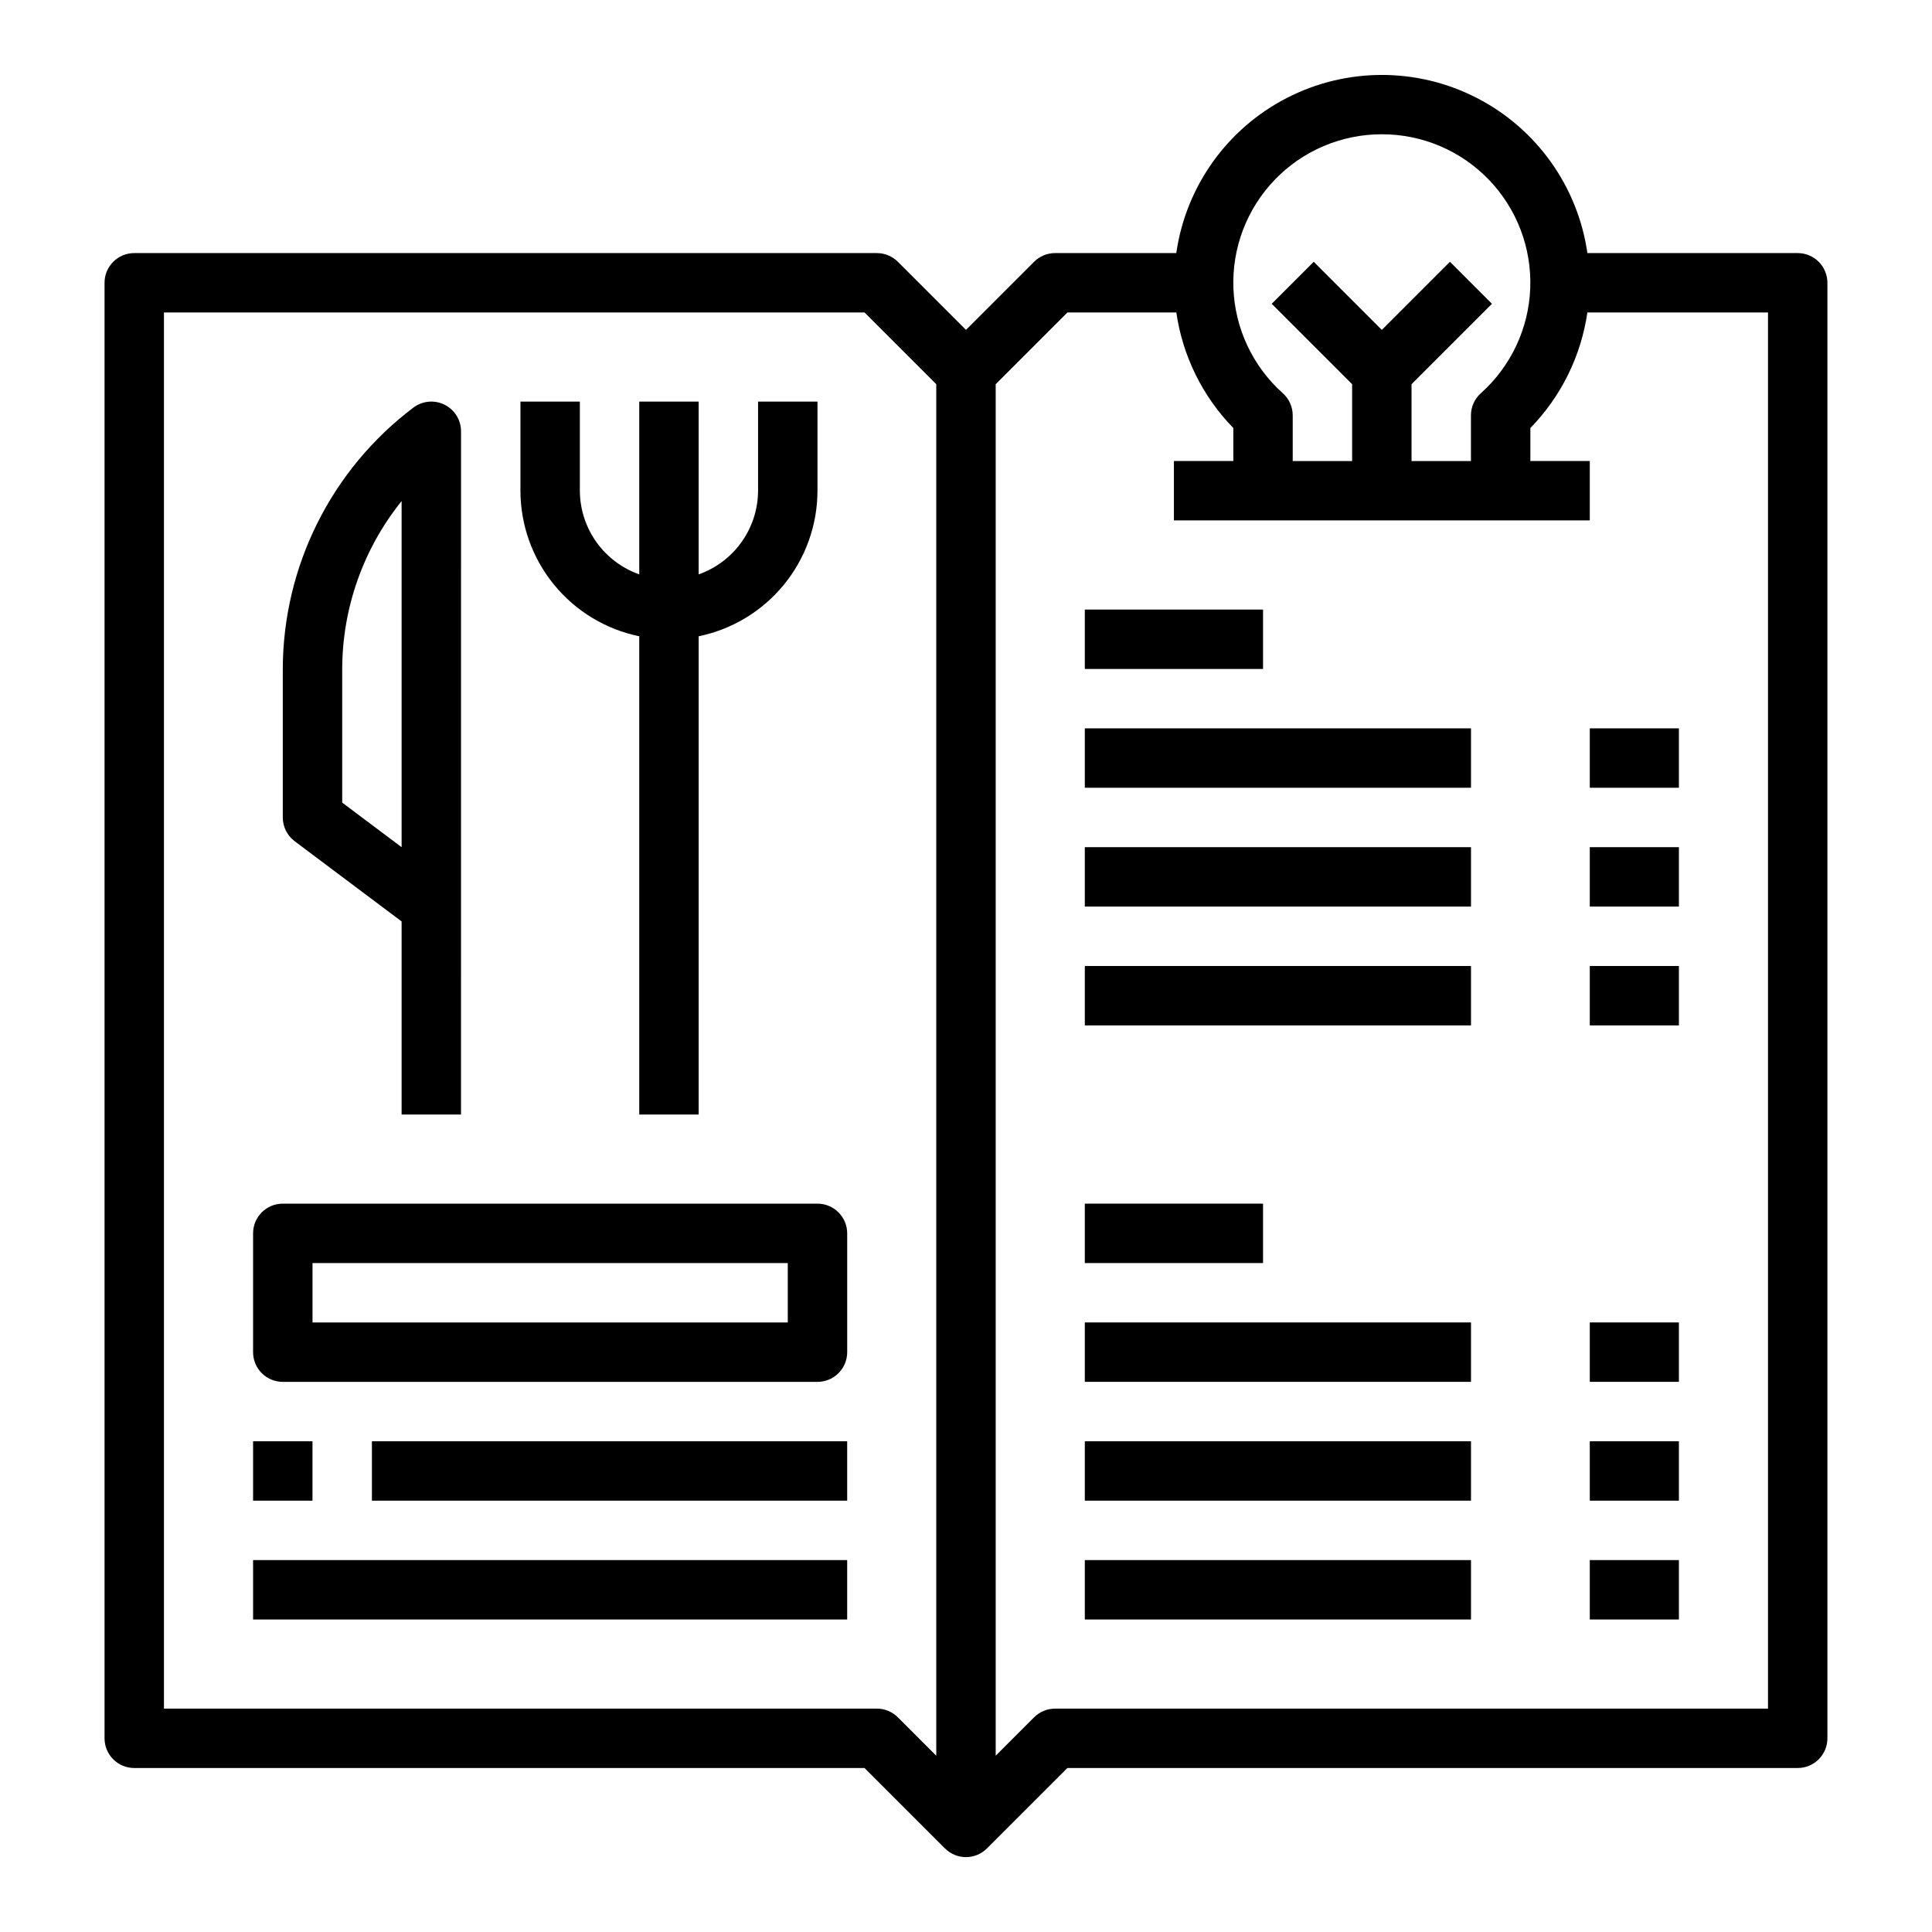 <?xml version="1.0" encoding="UTF-8"?>
<!-- Uploaded to: ICON Repo, www.svgrepo.com, Generator: ICON Repo Mixer Tools -->
<svg fill="#000000" width="800px" height="800px" version="1.1" viewBox="144 144 512 512" xmlns="http://www.w3.org/2000/svg">
 <g>
  <path d="m313.41 312.62v126.74h15.742v-126.74c8.887-1.824 16.867-6.66 22.605-13.688 5.734-7.023 8.871-15.812 8.883-24.883v-23.617h-15.742v23.617c-0.02 4.867-1.543 9.609-4.363 13.574-2.816 3.969-6.793 6.969-11.383 8.594v-45.785h-15.742v45.785c-4.59-1.625-8.562-4.625-11.383-8.594-2.816-3.965-4.34-8.707-4.359-13.574v-23.617h-15.746v23.617c0.012 9.07 3.148 17.859 8.887 24.883 5.734 7.027 13.719 11.863 22.602 13.688z"/>
  <path d="m250.43 388.19v51.168h15.742l0.004-181.06c0-2.981-1.688-5.707-4.352-7.039-2.668-1.336-5.859-1.047-8.246 0.742-21.75 16.398-34.566 42.035-34.637 69.273v39.359c0 2.481 1.168 4.812 3.148 6.301zm-15.742-66.914c0.039-16.184 5.594-31.875 15.742-44.484v91.719l-15.742-11.809z"/>
  <path d="m620.41 211.07h-55.734c-2.531-17.621-13.43-32.934-29.254-41.09-15.824-8.16-34.617-8.16-50.438 0-15.824 8.156-26.727 23.469-29.254 41.09h-32.121c-2.086 0-4.09 0.828-5.562 2.305l-18.051 18.051-18.051-18.051c-1.477-1.477-3.481-2.305-5.566-2.305h-196.8c-4.348 0-7.871 3.523-7.871 7.871v385.73c0 2.086 0.828 4.09 2.305 5.566 1.477 1.477 3.477 2.305 5.566 2.305h193.54l21.309 21.309c3.074 3.074 8.055 3.074 11.129 0l21.312-21.309h193.54c2.09 0 4.09-0.828 5.566-2.305 1.477-1.477 2.309-3.481 2.309-5.566v-385.73c0-2.086-0.832-4.09-2.309-5.566-1.477-1.477-3.477-2.305-5.566-2.305zm-110.21-31.488c10.688-0.012 20.922 4.328 28.34 12.02 7.422 7.695 11.387 18.078 10.992 28.758-0.398 10.68-5.129 20.738-13.102 27.859-1.664 1.492-2.613 3.621-2.613 5.856v12.102h-15.746v-20.359l21.309-21.309-11.129-11.133-18.051 18.051-18.051-18.051-11.133 11.133 21.312 21.309v20.359h-15.746v-12.102c0-2.234-0.949-4.363-2.613-5.856-7.973-7.121-12.703-17.18-13.102-27.859s3.57-21.062 10.992-28.758c7.418-7.691 17.652-12.031 28.34-12.02zm-133.82 417.22h-188.93v-369.99h185.67l19 19.004v363.47l-10.18-10.18h0.004c-1.477-1.477-3.481-2.305-5.566-2.305zm236.16 0h-188.93c-2.086 0-4.09 0.828-5.562 2.305l-10.18 10.18v-363.47l19.004-19.004h28.867c1.672 11.547 6.961 22.266 15.105 30.617v8.746h-15.746v15.742h110.21v-15.742h-15.746v-8.746c8.145-8.352 13.434-19.07 15.105-30.617h47.871z"/>
  <path d="m360.64 462.98h-141.7c-4.348 0-7.871 3.523-7.871 7.871v31.488c0 2.086 0.828 4.09 2.305 5.566 1.477 1.477 3.481 2.305 5.566 2.305h141.7c2.09 0 4.09-0.828 5.566-2.305 1.477-1.477 2.309-3.481 2.309-5.566v-31.488c0-2.09-0.832-4.09-2.309-5.566s-3.477-2.305-5.566-2.305zm-7.871 31.488-125.95-0.004v-15.742h125.95z"/>
  <path d="m211.07 525.95h15.742v15.742h-15.742z"/>
  <path d="m242.56 525.95h125.95v15.742h-125.95z"/>
  <path d="m211.07 557.44h157.44v15.742h-157.44z"/>
  <path d="m431.49 305.54h47.23v15.742h-47.23z"/>
  <path d="m431.49 337.02h102.34v15.742h-102.34z"/>
  <path d="m565.31 337.02h23.617v15.742h-23.617z"/>
  <path d="m431.49 368.51h102.34v15.742h-102.34z"/>
  <path d="m565.31 368.51h23.617v15.742h-23.617z"/>
  <path d="m431.49 400h102.34v15.742h-102.34z"/>
  <path d="m565.31 400h23.617v15.742h-23.617z"/>
  <path d="m431.49 462.98h47.23v15.742h-47.23z"/>
  <path d="m431.49 494.46h102.34v15.742h-102.34z"/>
  <path d="m565.31 494.46h23.617v15.742h-23.617z"/>
  <path d="m431.49 525.95h102.34v15.742h-102.34z"/>
  <path d="m565.31 525.95h23.617v15.742h-23.617z"/>
  <path d="m431.49 557.44h102.34v15.742h-102.34z"/>
  <path d="m565.31 557.44h23.617v15.742h-23.617z"/>
 </g>
</svg>